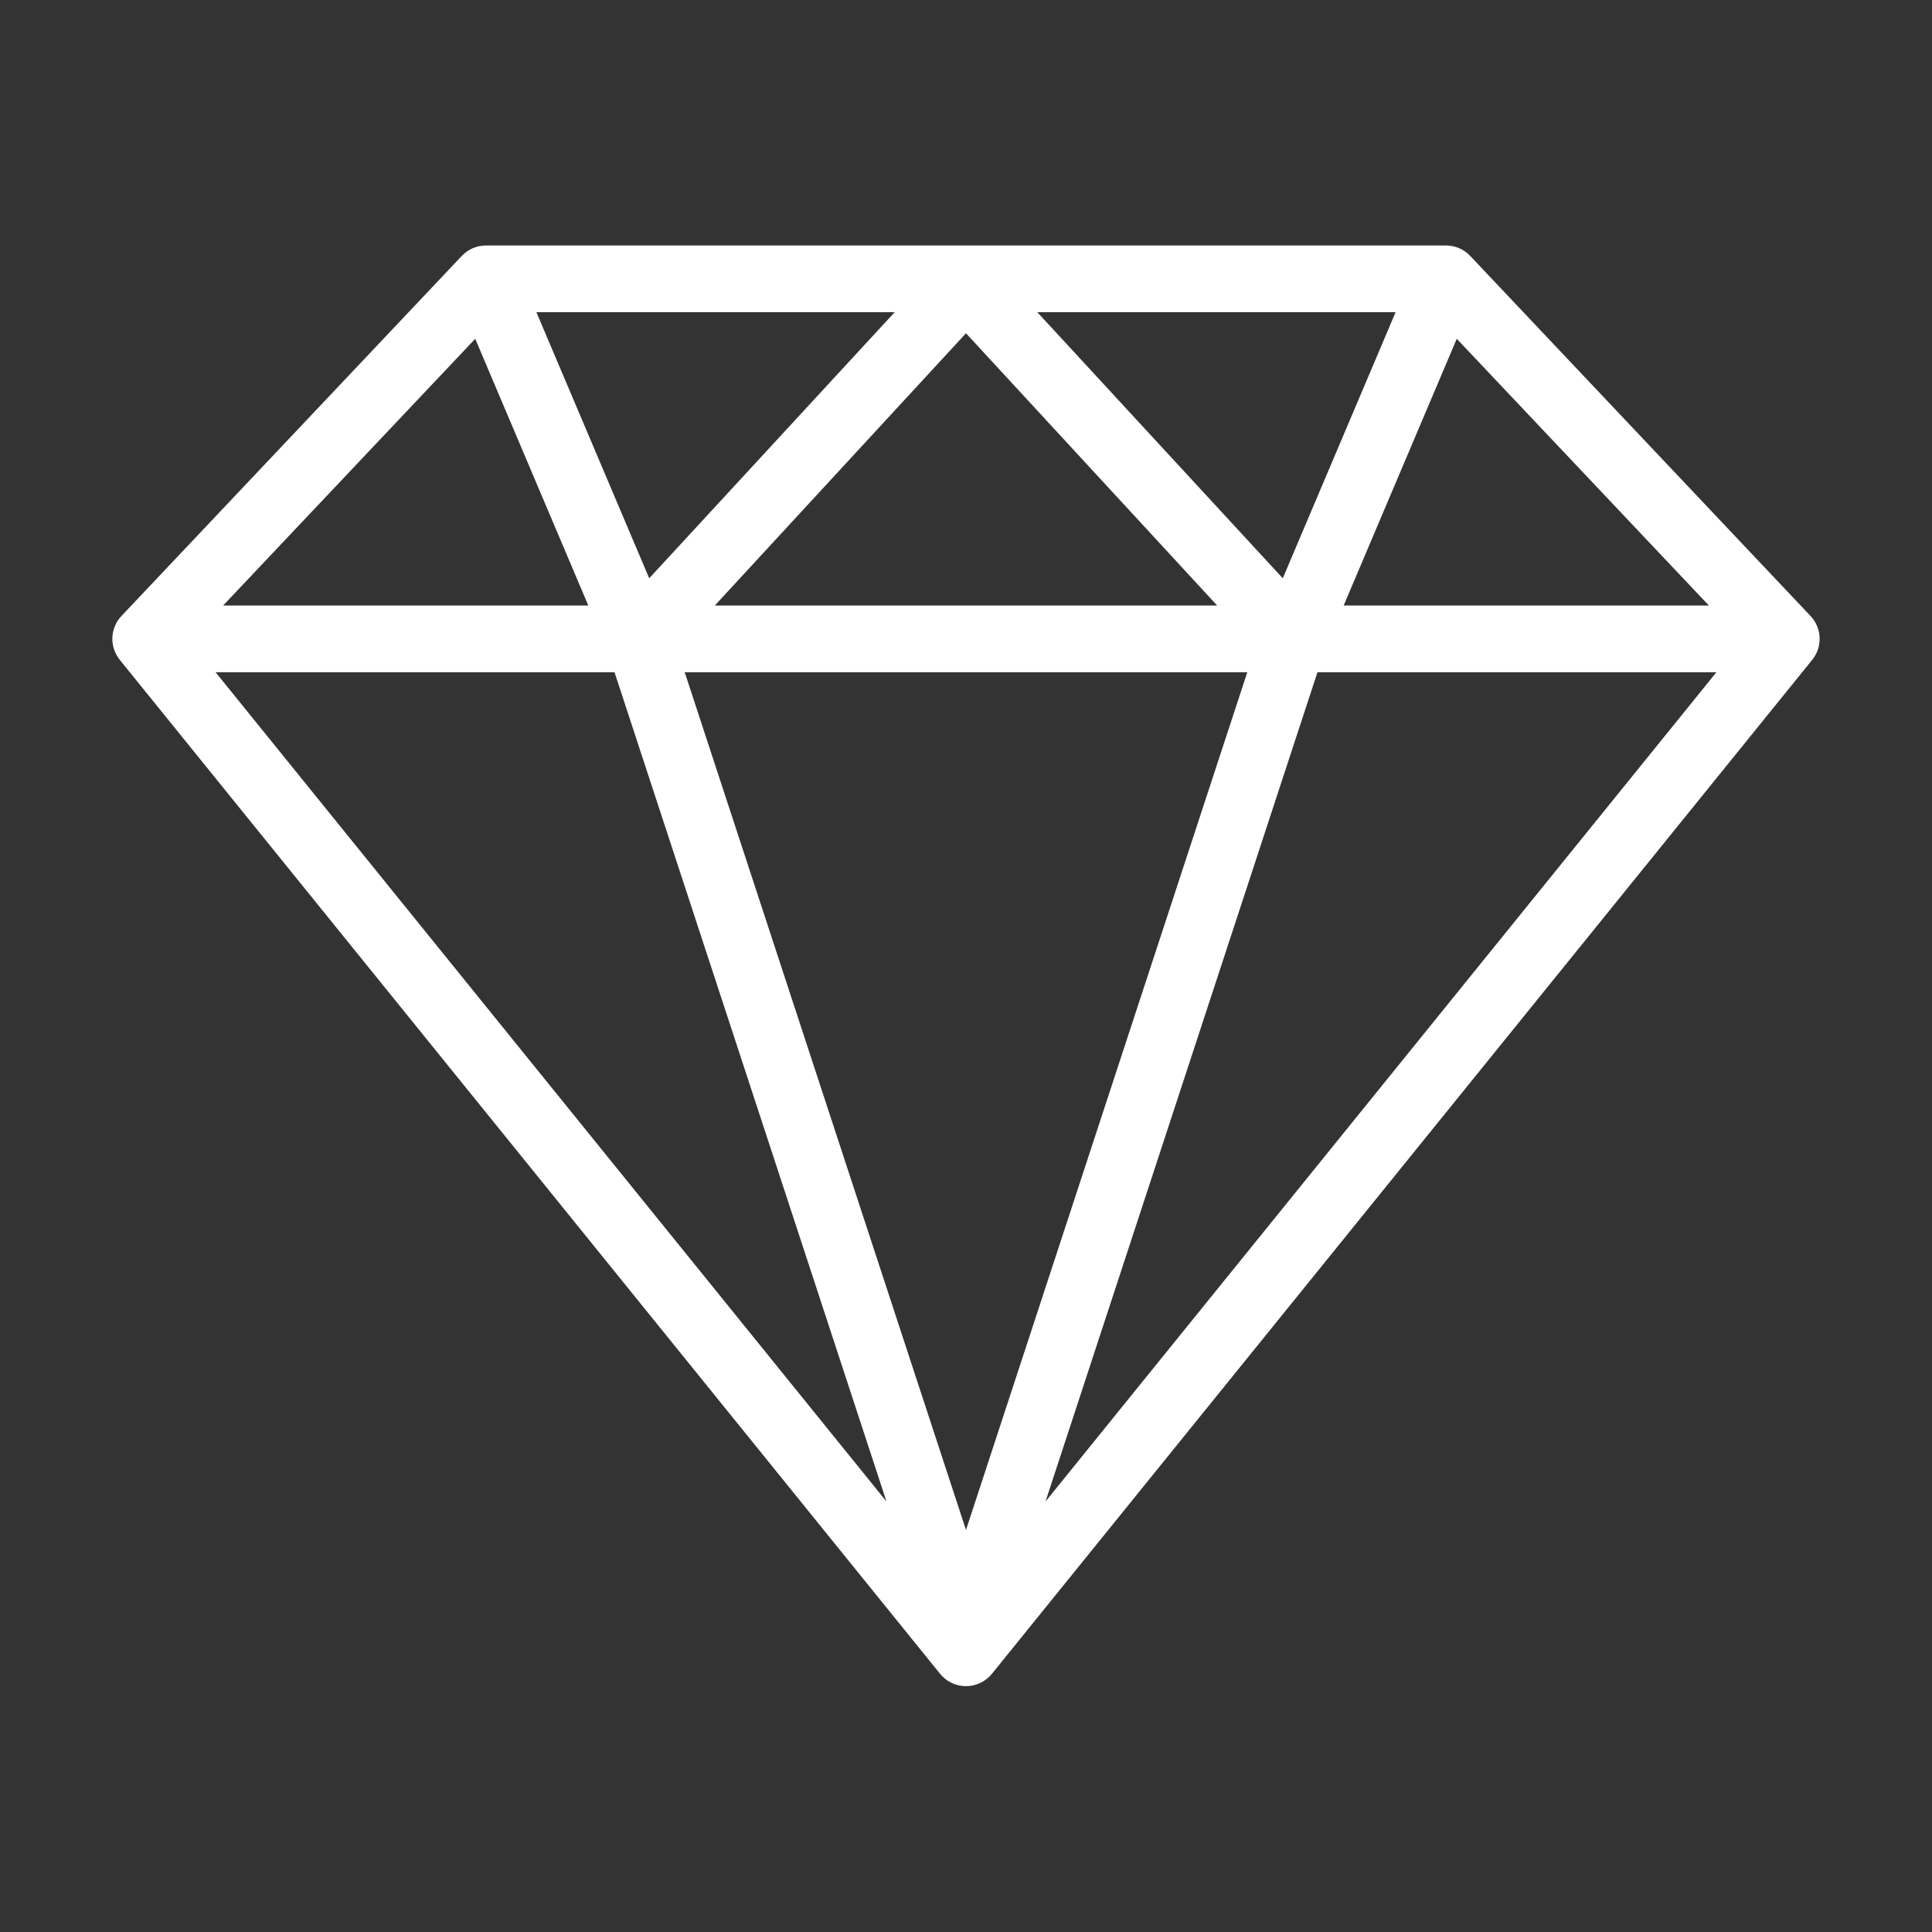 <?xml version="1.0" encoding="UTF-8"?> <svg xmlns="http://www.w3.org/2000/svg" xmlns:xlink="http://www.w3.org/1999/xlink" width="1000" zoomAndPan="magnify" viewBox="0 0 750 750" height="1000" preserveAspectRatio="xMidYMid meet" version="1.0"><rect x="0" y="0" width="750" height="750" fill="#333333" stroke="none"/><defs><clipPath id="0b1c19cefe"><path d="M 43 95.328 L 707 95.328 L 707 654.828 L 43 654.828 Z M 43 95.328 " clip-rule="nonzero"></path></clipPath></defs><g clip-path="url(#0b1c19cefe)"><path fill="#ffffff" d="M 702.844 239.121 L 570.73 99.348 C 568.285 96.758 564.883 95.293 561.32 95.293 L 188.672 95.293 C 185.113 95.293 181.711 96.758 179.266 99.348 L 47.152 239.121 C 42.699 243.832 42.418 251.113 46.496 256.152 L 364.934 649.766 C 367.391 652.805 371.09 654.566 374.996 654.566 C 378.902 654.566 382.602 652.805 385.059 649.766 L 703.496 256.152 C 707.578 251.113 707.297 243.832 702.844 239.121 Z M 184.484 131.52 L 228.383 235.066 L 86.609 235.066 Z M 484.195 260.957 L 374.996 593.934 L 265.801 260.957 Z M 277.484 235.066 L 374.996 129.367 L 472.508 235.066 Z M 402.672 121.184 L 541.773 121.184 L 497.977 224.488 Z M 252.02 224.488 L 208.223 121.184 L 347.324 121.184 Z M 238.555 260.957 L 344.129 582.883 L 83.684 260.957 Z M 511.441 260.957 L 666.312 260.957 L 405.867 582.883 Z M 521.609 235.066 L 565.512 131.52 L 663.387 235.066 Z M 521.609 235.066 " fill-opacity="1" fill-rule="nonzero"></path></g></svg> 